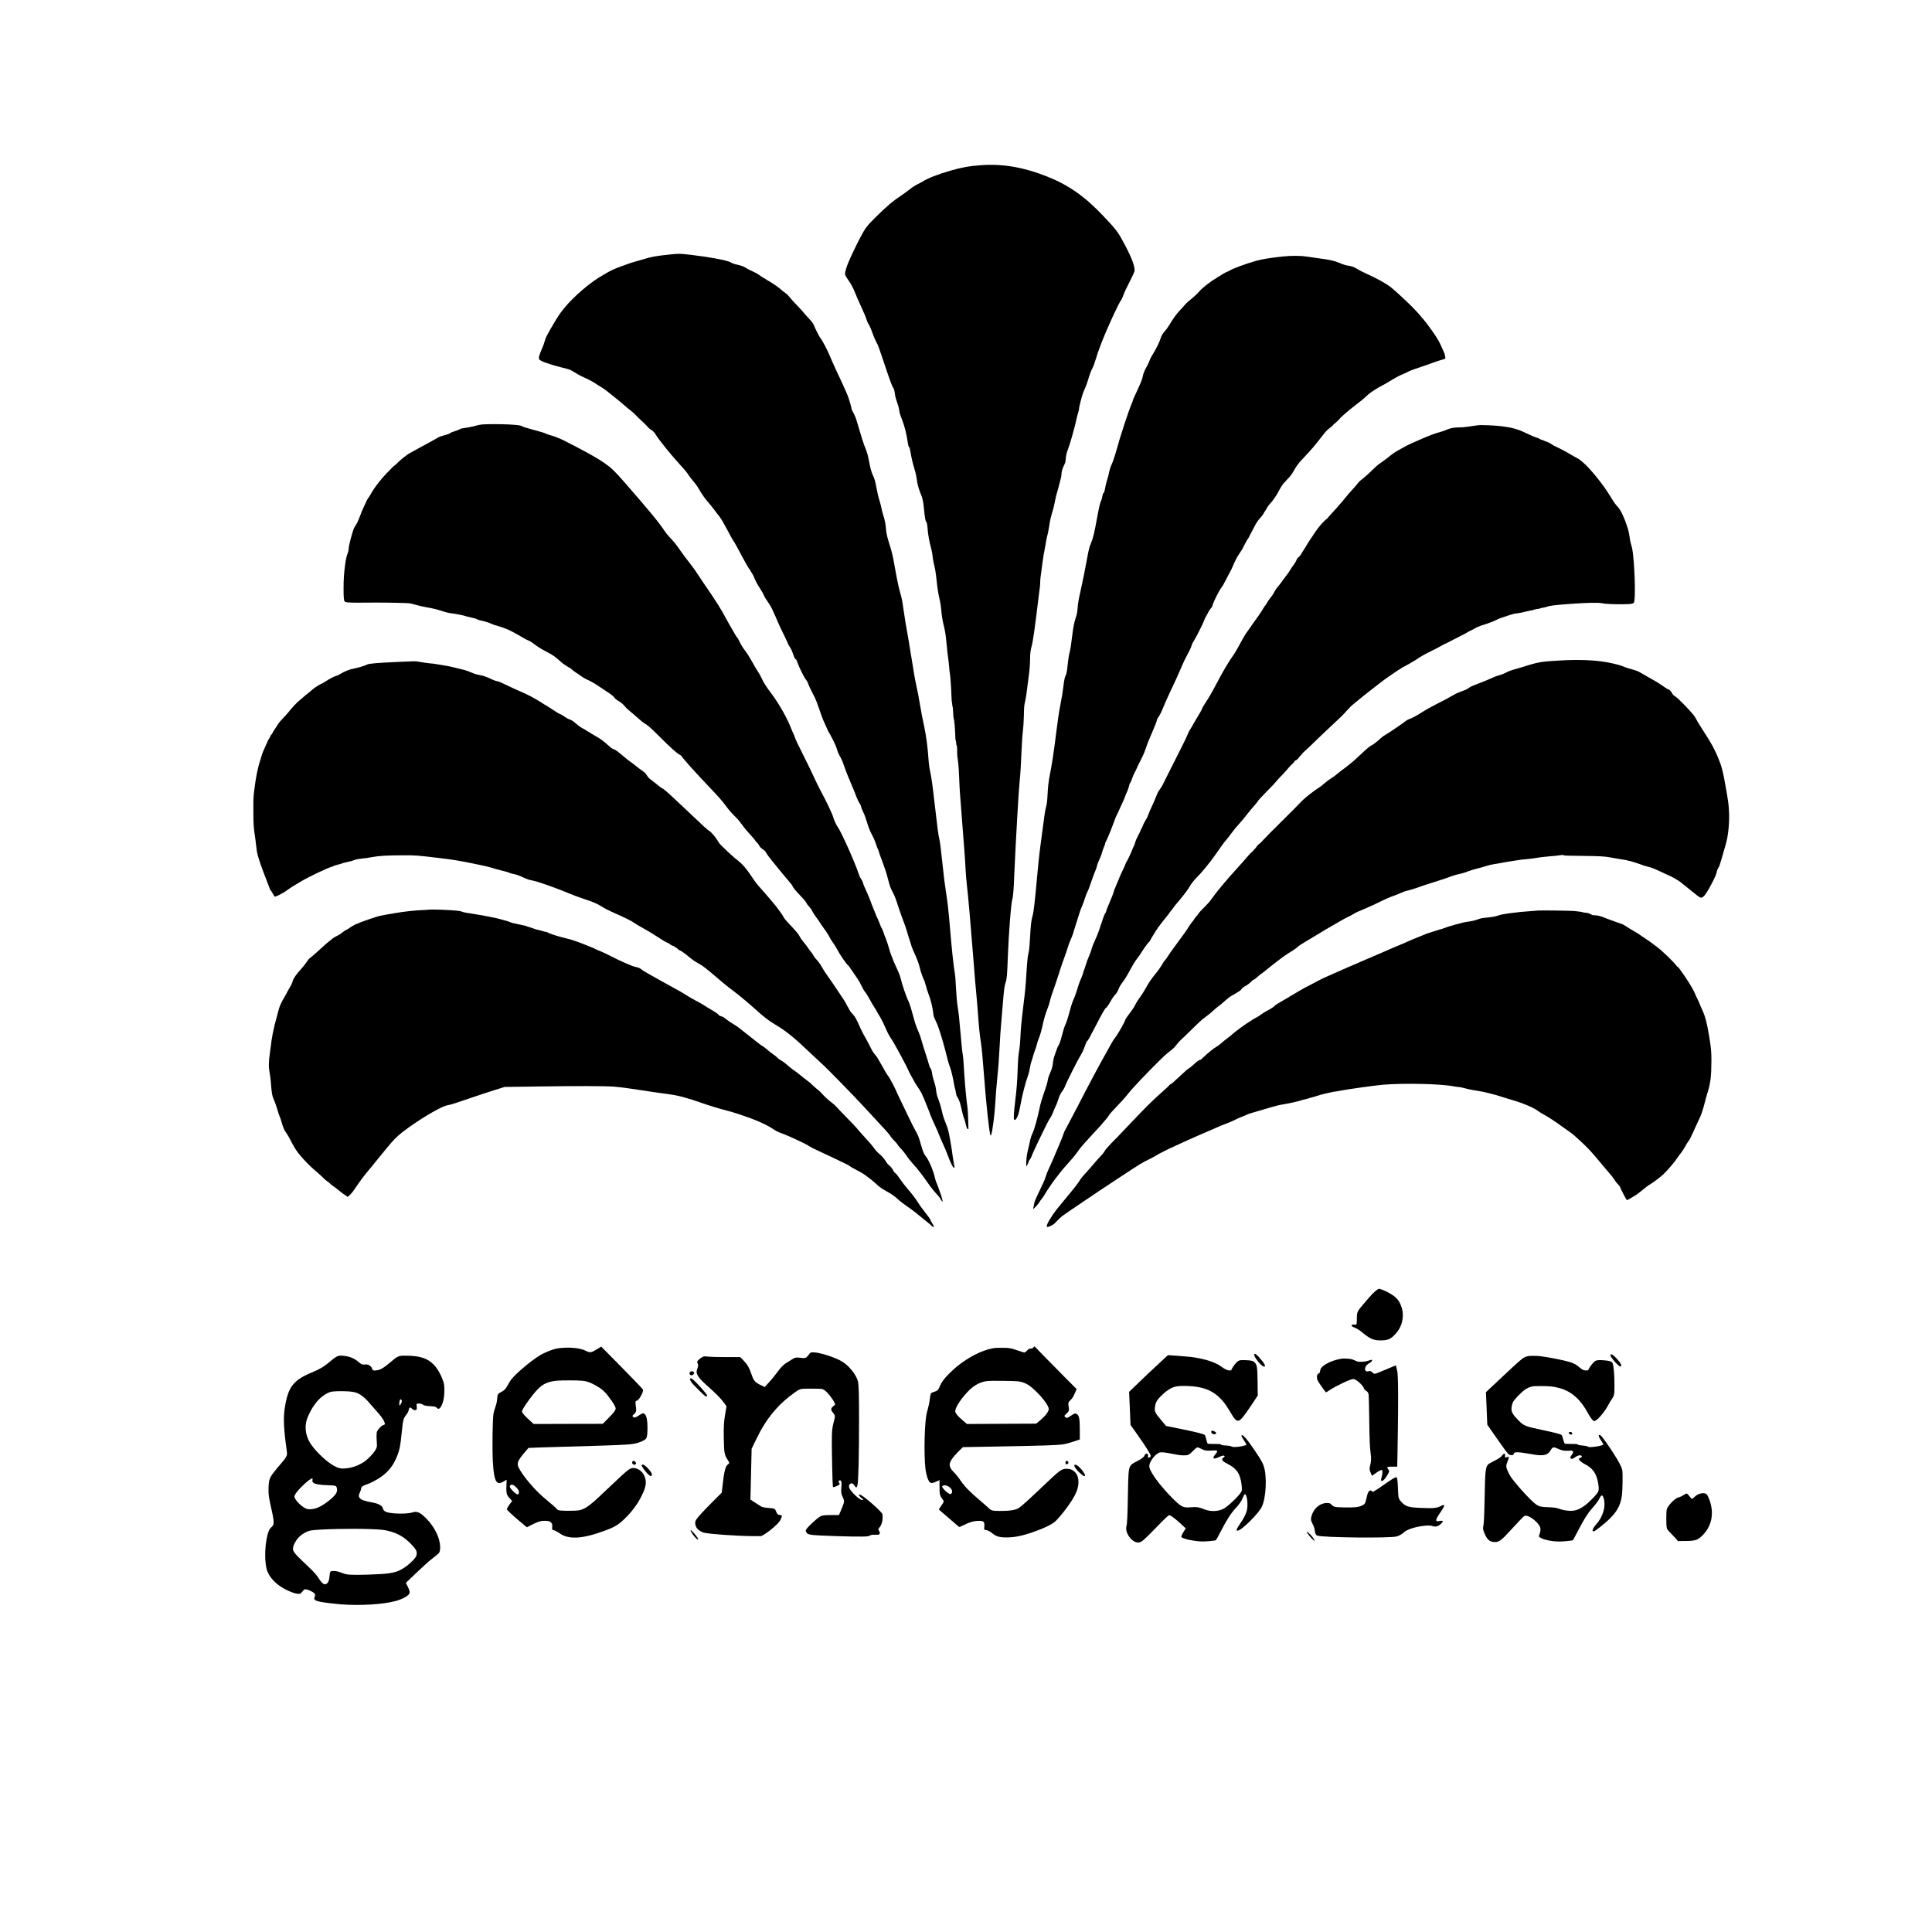 <?xml version="1.0" standalone="no"?>
<!DOCTYPE svg PUBLIC "-//W3C//DTD SVG 20010904//EN"
 "http://www.w3.org/TR/2001/REC-SVG-20010904/DTD/svg10.dtd">
<svg version="1.0" xmlns="http://www.w3.org/2000/svg"
 width="5908pt" height="5908pt" viewBox="0 0 5908 5908"
 preserveAspectRatio="xMidYMid meet">

<g transform="translate(0,5908) scale(0.1,-0.1)"
fill="#000000" stroke="none">
<path d="M30005 54029 c-354 -24 -595 -68 -950 -170 -375 -108 -690 -232 -849
-334 -30 -19 -101 -58 -160 -86 -74 -37 -145 -83 -238 -157 -73 -57 -189 -142
-258 -187 -249 -164 -455 -340 -791 -675 -256 -255 -293 -305 -449 -598 -119
-224 -308 -621 -375 -787 -54 -134 -95 -276 -95 -328 0 -35 47 -120 125 -227
60 -83 149 -256 189 -367 14 -40 81 -195 150 -345 149 -329 168 -373 195 -463
11 -39 35 -93 52 -120 42 -66 80 -151 130 -292 34 -98 115 -280 148 -333 21
-35 80 -201 225 -635 169 -506 224 -654 261 -704 25 -34 36 -77 55 -213 11
-76 28 -136 88 -308 16 -47 33 -110 36 -140 12 -95 27 -151 78 -280 92 -234
146 -448 192 -755 10 -66 20 -103 31 -111 20 -15 31 -54 51 -174 24 -149 61
-309 115 -489 46 -154 59 -217 89 -426 13 -89 71 -273 119 -379 36 -81 65
-214 81 -376 29 -309 48 -420 75 -450 21 -23 33 -89 44 -243 11 -150 51 -362
106 -569 22 -82 39 -175 45 -243 5 -60 23 -164 39 -230 41 -166 57 -263 86
-535 27 -247 47 -374 95 -580 16 -69 34 -183 40 -255 17 -212 41 -359 89 -552
34 -138 56 -283 71 -458 15 -184 41 -415 70 -615 5 -41 14 -131 19 -200 5 -69
14 -143 20 -165 12 -44 39 -436 47 -690 3 -88 9 -173 15 -189 5 -16 9 -48 9
-70 0 -23 5 -47 10 -52 6 -6 13 -84 17 -175 3 -90 10 -172 15 -181 18 -37 40
-252 47 -460 4 -151 10 -221 19 -230 7 -7 12 -37 12 -68 0 -34 6 -64 15 -76
11 -14 15 -52 15 -159 1 -139 4 -181 34 -390 8 -60 20 -240 26 -400 12 -338
26 -551 80 -1220 73 -902 105 -1348 120 -1655 5 -107 20 -292 34 -410 42 -362
112 -1145 191 -2155 56 -717 74 -934 100 -1200 14 -137 36 -405 50 -595 33
-458 57 -691 95 -921 21 -128 57 -519 95 -1029 63 -842 159 -1726 194 -1789 8
-13 11 -11 21 14 42 110 109 640 130 1030 12 215 29 426 60 735 30 294 49 541
60 785 16 344 44 753 70 1020 5 55 23 269 40 475 31 396 50 533 82 615 37 94
48 224 68 790 27 729 104 1697 141 1767 12 22 35 259 43 448 4 74 13 284 21
465 44 969 126 2389 155 2670 25 243 36 426 55 860 18 403 29 573 51 735 9 64
19 251 24 420 7 291 9 311 39 441 17 74 40 214 51 310 11 96 33 269 49 384 34
240 51 442 51 601 0 150 15 277 44 377 45 155 96 513 236 1672 7 50 16 120 21
157 5 37 9 102 9 145 0 71 16 213 40 368 5 33 17 121 25 195 19 155 53 359 96
572 16 81 29 159 29 172 0 14 11 60 24 103 14 43 36 152 51 243 43 276 41 268
132 585 14 50 34 131 43 180 35 178 49 242 64 286 18 52 88 311 106 389 7 30
19 77 26 104 8 27 14 70 14 95 0 80 29 183 76 277 42 84 46 100 55 199 11 123
27 193 69 298 59 148 207 670 255 902 14 66 34 145 44 175 25 74 41 144 41
179 0 36 71 318 109 432 16 47 50 130 76 185 25 54 66 168 91 253 52 179 82
259 135 356 22 41 57 136 84 227 89 308 250 721 459 1182 189 415 289 617 323
656 17 20 43 70 58 115 42 123 96 238 230 500 69 135 125 258 129 280 19 134
-75 392 -296 810 -208 394 -242 439 -648 870 -574 608 -1068 956 -1731 1218
-718 284 -1350 393 -2014 346z"/>
<path d="M20490 51298 c-414 -42 -575 -70 -820 -147 -69 -21 -186 -55 -260
-75 -74 -21 -173 -52 -220 -71 -47 -19 -132 -49 -190 -68 -125 -41 -363 -148
-440 -198 -30 -20 -86 -53 -125 -74 -354 -194 -862 -624 -1164 -985 -131 -156
-203 -263 -366 -540 -179 -306 -231 -409 -249 -495 -8 -38 -40 -128 -71 -200
-101 -229 -121 -306 -95 -356 6 -10 38 -33 71 -50 88 -44 387 -141 584 -188
244 -59 293 -76 367 -123 109 -70 237 -141 328 -181 145 -64 319 -156 373
-196 29 -22 95 -64 147 -93 53 -30 152 -99 220 -154 69 -55 190 -152 270 -216
80 -64 186 -153 235 -197 50 -45 133 -113 185 -153 52 -39 130 -108 172 -152
42 -45 80 -84 85 -88 82 -70 251 -236 282 -275 23 -29 60 -62 82 -74 59 -30
124 -93 160 -156 82 -143 449 -600 720 -896 177 -194 264 -300 290 -352 11
-22 66 -94 124 -160 57 -66 127 -158 154 -205 97 -166 127 -212 200 -313 41
-56 103 -133 139 -172 35 -38 95 -113 133 -165 39 -52 88 -117 110 -145 110
-136 154 -202 229 -345 45 -85 88 -162 94 -170 7 -8 31 -53 54 -100 22 -47 60
-116 84 -155 76 -121 110 -178 141 -235 16 -30 44 -82 62 -115 18 -33 57 -107
88 -165 30 -58 71 -132 90 -165 20 -33 57 -100 83 -148 27 -48 61 -102 76
-119 15 -17 28 -36 28 -42 0 -6 18 -35 39 -66 22 -31 51 -85 64 -121 40 -106
104 -226 199 -372 50 -76 99 -163 109 -193 11 -30 34 -76 53 -102 114 -163
153 -225 186 -296 86 -183 154 -335 182 -406 28 -72 66 -153 224 -475 40 -82
82 -175 94 -205 12 -30 36 -75 55 -100 34 -46 69 -124 100 -220 26 -82 64
-152 85 -157 13 -3 27 -33 50 -105 35 -112 205 -453 251 -505 30 -35 61 -90
74 -133 16 -53 109 -249 160 -340 30 -52 72 -144 94 -205 21 -60 54 -150 73
-200 18 -49 47 -130 62 -180 16 -49 53 -146 83 -215 111 -252 158 -355 166
-358 4 -2 15 -20 25 -40 10 -21 44 -84 75 -142 72 -135 122 -253 153 -360 14
-47 42 -114 63 -150 65 -109 87 -160 141 -315 62 -180 140 -375 252 -635 47
-107 97 -233 113 -280 27 -82 103 -237 133 -272 8 -10 18 -39 23 -65 5 -26 27
-84 48 -128 57 -115 78 -172 127 -330 52 -171 98 -289 145 -376 55 -99 108
-221 149 -346 20 -62 42 -118 48 -126 6 -7 19 -42 28 -78 9 -35 20 -68 24 -74
4 -5 40 -102 80 -215 40 -113 85 -241 100 -285 16 -44 48 -152 70 -240 60
-231 75 -277 145 -410 68 -130 89 -185 188 -490 35 -110 97 -282 136 -383 40
-101 87 -238 106 -305 18 -67 45 -153 58 -192 14 -38 35 -104 47 -145 46 -158
64 -209 120 -330 97 -209 152 -360 191 -525 11 -49 24 -94 29 -100 4 -5 18
-44 30 -85 12 -41 32 -93 45 -115 13 -22 30 -65 38 -95 35 -133 90 -306 117
-376 60 -150 120 -397 140 -579 8 -74 17 -105 54 -180 24 -49 58 -124 74 -165
64 -164 186 -564 247 -813 69 -281 96 -376 143 -502 34 -92 82 -295 112 -475
11 -69 27 -141 35 -160 7 -19 19 -73 25 -120 7 -48 19 -95 30 -110 27 -38 75
-139 94 -196 9 -28 37 -140 61 -249 25 -109 51 -208 59 -220 15 -23 45 -125
71 -244 15 -64 37 -101 61 -101 8 0 11 12 8 38 -2 20 -6 145 -8 277 -3 134
-12 284 -20 340 -30 200 -74 661 -96 1000 -26 420 -32 504 -40 560 -5 33 -16
107 -24 165 -8 58 -31 298 -51 535 -36 425 -63 675 -90 830 -18 104 -42 372
-50 550 -9 223 -26 425 -40 495 -30 146 -93 738 -150 1425 -39 467 -71 748
-115 1025 -38 237 -72 509 -110 880 -41 395 -77 684 -94 745 -28 99 -64 373
-151 1140 -56 496 -91 749 -126 907 -30 136 -47 269 -59 443 -20 309 -67 664
-126 950 -20 94 -51 244 -70 335 -18 91 -45 242 -60 335 -24 160 -84 469 -118
615 -28 118 -84 440 -141 810 -31 201 -76 473 -100 605 -65 353 -109 627 -151
920 -34 246 -46 305 -108 520 -36 123 -108 477 -161 787 -50 291 -81 420 -158
663 -63 195 -93 326 -102 440 -14 184 -38 304 -95 473 -16 48 -36 128 -44 178
-9 50 -32 140 -50 200 -48 153 -70 244 -106 437 -36 194 -57 270 -110 381 -43
92 -77 217 -115 421 -34 181 -57 266 -110 395 -57 140 -128 359 -220 680 -72
252 -103 332 -175 455 -16 28 -30 62 -30 76 0 14 -18 86 -39 160 -75 254 -70
243 -466 1094 -57 122 -124 275 -150 340 -68 174 -249 518 -305 580 -25 27
-137 249 -184 362 -35 85 -47 101 -162 224 -68 73 -143 158 -166 188 -23 31
-114 130 -202 221 -89 91 -188 200 -221 244 -38 49 -82 94 -119 119 -33 22
-86 63 -117 91 -116 104 -253 197 -492 337 -60 35 -145 90 -190 122 -78 56
-122 79 -299 160 -43 20 -98 50 -122 66 -60 42 -132 69 -257 96 -103 23 -131
33 -210 75 -117 62 -633 159 -1189 224 -372 44 -367 44 -660 14z"/>
<path d="M39210 51235 c-406 -46 -624 -81 -790 -129 -325 -93 -693 -227 -800
-291 -30 -18 -77 -41 -105 -51 -27 -10 -75 -34 -105 -54 -30 -20 -100 -63
-155 -95 -223 -130 -481 -328 -585 -451 -63 -74 -187 -186 -321 -292 -37 -28
-93 -84 -125 -124 -32 -40 -92 -105 -132 -145 -89 -88 -231 -283 -337 -463
-48 -80 -77 -121 -134 -185 -70 -80 -108 -144 -131 -225 -29 -98 -130 -309
-212 -440 -78 -126 -96 -160 -137 -265 -17 -44 -51 -116 -77 -160 -60 -105
-101 -202 -114 -275 -6 -32 -19 -85 -30 -118 -22 -66 -177 -416 -240 -541 -22
-44 -40 -90 -40 -100 0 -11 -12 -46 -26 -78 -95 -213 -364 -1031 -479 -1460
-44 -161 -108 -348 -145 -423 -28 -58 -69 -190 -80 -265 -6 -38 -28 -122 -50
-185 -21 -63 -48 -168 -59 -232 -23 -131 -34 -165 -60 -189 -12 -11 -24 -51
-35 -111 -10 -51 -24 -103 -31 -115 -28 -42 -66 -199 -116 -472 -98 -536 -126
-657 -196 -830 -60 -151 -65 -170 -123 -486 -60 -331 -136 -704 -196 -970 -59
-261 -81 -387 -90 -515 -8 -128 -25 -219 -64 -330 -41 -120 -76 -301 -105
-550 -32 -274 -51 -393 -80 -505 -24 -90 -48 -254 -60 -395 -11 -133 -35 -263
-54 -294 -28 -45 -48 -133 -66 -286 -19 -169 -55 -394 -100 -620 -46 -238 -77
-445 -125 -834 -71 -581 -136 -1006 -199 -1316 -33 -160 -57 -364 -66 -570 -9
-194 -23 -316 -44 -385 -26 -84 -52 -251 -116 -750 -30 -236 -66 -511 -80
-610 -14 -99 -50 -452 -80 -785 -74 -809 -105 -1073 -140 -1200 -43 -154 -54
-260 -80 -715 -17 -281 -25 -354 -50 -443 -18 -68 -40 -301 -60 -642 -19 -328
-33 -477 -90 -940 -62 -510 -79 -686 -95 -1035 -5 -110 -19 -252 -30 -316 -30
-175 -39 -284 -50 -607 -12 -359 -29 -583 -76 -972 -43 -360 -52 -527 -31
-554 20 -27 41 -15 76 39 41 65 76 185 111 378 58 324 153 693 239 935 26 72
45 151 55 222 9 61 29 150 46 198 17 48 45 136 61 197 17 60 41 132 54 160 13
28 35 101 50 161 15 60 39 138 55 174 41 94 85 244 120 405 52 237 80 332 183
605 13 36 35 110 47 165 12 55 53 183 90 285 69 189 120 343 230 690 34 107
90 269 125 360 34 91 79 221 99 289 20 68 45 140 55 160 24 47 111 267 111
281 0 5 11 42 24 82 50 152 146 457 171 543 15 50 46 133 70 185 23 52 62 156
85 230 23 74 55 161 71 192 42 83 80 182 144 374 31 92 76 215 101 271 24 57
49 125 54 151 11 59 44 147 100 267 23 50 53 131 65 180 13 50 39 125 59 168
20 43 34 83 30 88 -3 6 1 20 9 32 21 32 151 332 172 397 10 30 34 91 53 135
19 44 47 121 64 170 16 50 44 117 63 150 18 33 49 99 69 148 20 48 61 138 92
200 31 61 69 153 86 202 16 50 43 113 59 141 16 29 40 94 52 145 23 93 38 130
62 159 7 8 29 62 48 120 19 58 49 129 66 158 17 29 31 55 31 57 0 11 156 336
205 425 33 62 76 164 105 250 58 174 101 284 210 530 85 193 140 339 140 370
0 10 16 40 35 66 47 66 97 163 144 281 22 54 68 163 104 243 61 136 104 230
292 629 42 91 97 214 122 275 24 61 48 116 52 121 4 6 27 55 50 110 23 55 64
141 91 190 100 181 148 282 168 352 11 40 31 87 45 105 57 76 304 560 337 660
12 37 33 84 47 105 14 20 44 75 66 121 23 46 57 103 77 126 57 67 60 71 75
130 29 110 209 464 275 539 20 23 77 123 126 222 50 99 109 212 132 250 22 39
57 111 77 160 57 142 150 324 200 390 25 33 48 68 51 77 3 10 9 18 14 18 4 0
44 74 89 165 45 91 95 180 111 199 17 19 36 49 42 68 6 18 23 51 36 73 14 22
57 103 95 180 84 168 128 234 220 334 39 42 79 96 90 121 11 25 31 59 45 75
14 17 38 57 53 89 16 33 50 83 78 110 100 104 226 287 306 447 58 114 110 184
220 299 128 133 151 163 223 292 76 137 152 237 292 383 214 223 383 422 572
670 108 142 157 193 267 275 33 25 63 52 66 61 3 9 23 28 43 42 39 26 172 155
172 168 0 9 266 241 356 310 39 30 113 88 165 129 52 41 112 88 134 105 22 16
77 63 121 105 138 127 152 137 395 288 36 22 95 54 130 71 35 17 96 50 134 74
220 137 412 241 520 281 35 14 84 36 107 50 67 38 174 78 423 160 127 41 273
92 325 114 84 34 239 85 368 121 23 6 42 17 42 24 0 42 -24 147 -40 177 -10
19 -40 85 -65 145 -60 143 -116 245 -224 408 -195 294 -440 596 -681 838 -193
194 -586 555 -677 621 -158 116 -428 264 -705 388 -132 58 -254 122 -339 175
-59 38 -132 64 -212 76 -100 14 -165 34 -283 84 -155 66 -264 92 -569 135
-154 21 -341 49 -415 60 -214 34 -508 36 -780 5z"/>
<path d="M14734 46099 c-75 -9 -85 -11 -269 -59 -66 -17 -172 -37 -235 -44
-75 -9 -129 -21 -155 -34 -61 -32 -72 -36 -180 -72 -55 -18 -107 -38 -115 -45
-32 -27 -84 -47 -208 -80 -84 -22 -145 -44 -173 -63 -24 -17 -107 -63 -184
-104 -77 -41 -165 -90 -195 -107 -30 -18 -99 -56 -155 -84 -55 -28 -128 -68
-162 -89 -34 -20 -91 -52 -125 -69 -35 -17 -92 -52 -128 -77 -92 -65 -287
-228 -299 -251 -6 -10 -44 -44 -86 -76 -41 -32 -75 -61 -75 -65 0 -4 -39 -45
-86 -91 -219 -213 -454 -511 -568 -721 -20 -37 -53 -88 -73 -115 -20 -26 -47
-74 -60 -107 -14 -33 -42 -95 -64 -137 -46 -93 -99 -219 -141 -337 -34 -97
-89 -212 -123 -257 -12 -16 -31 -48 -42 -70 -53 -105 -173 -559 -173 -656 0
-41 -9 -81 -29 -131 -37 -95 -56 -179 -80 -368 -34 -260 -45 -433 -45 -710 -1
-267 9 -369 37 -397 24 -24 133 -33 369 -33 128 1 388 2 578 3 412 1 949 -11
1040 -23 36 -5 126 -28 200 -50 74 -22 212 -54 305 -69 198 -34 317 -63 510
-126 77 -25 176 -50 220 -55 194 -23 431 -71 504 -101 13 -5 80 -21 148 -35
83 -16 141 -34 176 -53 32 -18 80 -33 125 -40 80 -12 260 -70 332 -106 25 -12
61 -26 80 -30 57 -12 249 -75 340 -111 137 -56 254 -117 565 -299 50 -29 101
-55 115 -58 34 -8 131 -68 188 -115 75 -63 205 -144 379 -235 186 -98 252
-143 378 -257 50 -46 114 -99 144 -119 107 -73 186 -121 196 -121 5 0 30 -21
55 -46 25 -25 81 -67 125 -94 44 -27 114 -74 155 -106 41 -31 104 -70 140 -86
160 -73 244 -120 398 -223 90 -60 200 -133 243 -161 127 -82 229 -163 239
-189 10 -26 50 -58 130 -105 74 -43 156 -114 196 -171 19 -25 84 -87 146 -137
62 -50 178 -150 258 -222 80 -72 165 -140 189 -152 80 -39 194 -139 451 -396
355 -355 555 -534 633 -567 20 -8 42 -25 48 -37 36 -69 428 -505 873 -972 262
-275 371 -399 489 -559 96 -129 173 -217 296 -337 48 -47 105 -111 126 -142
81 -115 185 -246 262 -328 113 -123 185 -208 221 -262 17 -25 43 -55 58 -65
14 -11 38 -44 52 -74 23 -45 40 -62 101 -104 54 -36 81 -62 97 -93 13 -23 43
-71 68 -106 66 -93 523 -653 633 -776 51 -57 106 -129 120 -159 32 -66 91
-137 233 -286 131 -137 175 -191 195 -238 8 -20 44 -67 79 -104 40 -43 75 -92
93 -133 17 -36 69 -117 116 -180 47 -63 105 -146 128 -185 23 -38 79 -119 124
-180 82 -110 128 -184 179 -283 14 -29 42 -72 60 -97 45 -59 142 -215 177
-286 58 -116 290 -449 313 -449 7 0 67 -82 133 -182 66 -101 139 -208 162
-238 23 -30 75 -122 115 -205 40 -82 88 -166 107 -186 35 -38 81 -112 189
-309 34 -63 82 -143 106 -177 23 -34 59 -95 79 -135 20 -40 45 -82 54 -93 25
-28 153 -276 186 -360 36 -93 141 -299 170 -333 68 -81 456 -796 566 -1042 18
-41 48 -97 65 -125 17 -27 55 -95 84 -150 29 -55 69 -122 88 -149 56 -77 111
-163 138 -220 56 -114 118 -257 154 -358 22 -59 47 -122 56 -140 10 -18 25
-58 35 -88 26 -84 114 -290 184 -435 35 -71 84 -186 110 -255 26 -69 82 -199
125 -290 43 -91 101 -228 129 -305 97 -265 171 -415 206 -415 19 0 19 -5 -9
152 -14 73 -27 153 -30 178 -14 107 -47 336 -52 352 -3 9 -20 108 -38 220 -33
198 -60 298 -136 488 -56 139 -80 215 -109 350 -30 136 -74 275 -134 432 -18
44 -32 111 -41 196 -12 99 -26 162 -61 268 -26 76 -51 174 -57 218 -13 106
-35 177 -58 196 -12 9 -29 51 -44 110 -14 52 -63 212 -110 355 -47 143 -101
319 -120 391 -19 72 -54 173 -77 225 -70 159 -109 266 -145 403 -82 304 -135
479 -167 543 -68 135 -211 551 -243 708 -9 44 -38 129 -66 190 -43 93 -93 205
-152 340 -8 17 -17 41 -21 55 -4 14 -22 59 -40 100 -19 41 -57 158 -85 260
-29 102 -71 230 -95 285 -24 55 -53 132 -65 170 -23 74 -47 130 -67 155 -6 8
-27 58 -46 110 -19 53 -51 128 -70 167 -20 39 -50 109 -66 155 -16 45 -46 118
-66 162 -20 43 -52 125 -71 182 -19 58 -69 180 -110 272 -89 194 -134 304
-134 325 0 18 -56 125 -80 152 -10 11 -30 58 -45 105 -116 357 -546 1317 -651
1456 -19 25 -44 67 -54 95 -11 27 -31 71 -44 97 -13 26 -29 72 -36 102 -20 85
-217 499 -373 784 -64 117 -172 339 -292 601 -41 88 -137 286 -215 440 -179
354 -285 577 -300 635 -6 25 -20 59 -30 75 -10 17 -39 84 -65 150 -140 356
-367 761 -616 1095 -173 232 -238 333 -291 454 -26 60 -81 159 -122 220 -40
61 -84 131 -96 156 -19 39 -53 99 -186 323 -17 29 -57 88 -90 132 -34 44 -69
94 -79 110 -10 17 -33 53 -50 80 -17 28 -52 93 -77 146 -25 53 -53 99 -62 102
-9 4 -29 32 -44 64 -16 32 -69 123 -117 203 -48 80 -127 219 -175 310 -147
278 -302 525 -661 1045 -102 149 -213 315 -247 370 -34 55 -119 172 -189 260
-107 134 -251 326 -312 418 -94 141 -206 279 -316 390 -46 47 -114 132 -157
197 -165 251 -471 622 -1212 1470 -313 359 -407 449 -627 603 -224 156 -542
333 -1239 689 -102 52 -313 134 -402 157 -40 10 -96 28 -123 40 -85 39 -153
60 -370 117 -236 62 -346 97 -390 124 -37 22 -155 37 -410 50 -223 12 -709 11
-811 -1z"/>
<path d="M45190 46075 c-8 -2 -58 -9 -110 -15 -52 -7 -149 -21 -215 -31 -72
-11 -172 -19 -250 -19 -156 0 -264 -21 -380 -73 -44 -20 -136 -52 -205 -71
-158 -43 -267 -83 -505 -184 -297 -126 -468 -205 -599 -279 -67 -38 -141 -80
-166 -92 -86 -46 -205 -128 -287 -199 -46 -39 -138 -108 -205 -153 -67 -45
-142 -101 -167 -125 -25 -24 -117 -110 -203 -192 -87 -82 -178 -165 -203 -183
-97 -71 -145 -116 -190 -178 -26 -35 -84 -103 -129 -150 -76 -79 -194 -218
-338 -396 -56 -70 -256 -294 -368 -413 -33 -35 -60 -67 -60 -72 0 -4 -29 -31
-65 -59 -79 -62 -223 -228 -310 -358 -36 -54 -108 -161 -160 -238 -53 -77
-106 -161 -119 -187 -13 -26 -39 -69 -58 -95 -19 -26 -54 -82 -78 -123 -53
-92 -97 -150 -115 -150 -16 0 -46 -48 -70 -111 -9 -26 -41 -77 -70 -115 -30
-38 -69 -94 -86 -124 -43 -73 -104 -164 -124 -184 -9 -9 -64 -82 -122 -163
-58 -82 -122 -166 -142 -188 -50 -54 -113 -148 -144 -215 -15 -31 -58 -94 -97
-140 -39 -47 -85 -113 -102 -147 -17 -35 -37 -68 -45 -75 -16 -13 -81 -111
-126 -190 -28 -48 -115 -173 -258 -369 -42 -58 -82 -117 -89 -130 -7 -13 -34
-51 -60 -84 -72 -92 -137 -200 -260 -430 -61 -115 -138 -248 -171 -295 -200
-288 -310 -474 -549 -926 -149 -281 -220 -403 -341 -586 -43 -66 -83 -136 -89
-157 -5 -21 -40 -88 -77 -147 -73 -120 -187 -315 -246 -421 -21 -37 -50 -86
-66 -108 -15 -22 -46 -87 -67 -145 -22 -58 -174 -368 -339 -690 -164 -322
-324 -639 -355 -705 -31 -66 -67 -138 -81 -160 -34 -54 -74 -112 -104 -156
-14 -19 -45 -88 -69 -152 -25 -64 -83 -199 -130 -300 -47 -101 -86 -189 -86
-195 0 -7 -13 -41 -30 -75 -16 -35 -30 -68 -30 -73 0 -6 -18 -38 -40 -71 -37
-58 -79 -143 -110 -223 -7 -19 -19 -42 -27 -51 -7 -8 -13 -19 -13 -22 0 -15
-78 -181 -130 -277 -16 -30 -37 -84 -46 -120 -9 -36 -31 -94 -50 -130 -18 -36
-40 -87 -49 -115 -18 -56 -150 -332 -170 -355 -7 -8 -18 -32 -25 -54 -7 -21
-41 -100 -77 -175 -99 -207 -110 -233 -123 -276 -7 -22 -47 -116 -88 -210 -41
-93 -76 -184 -77 -201 -2 -17 -33 -102 -70 -190 -131 -310 -155 -369 -155
-387 0 -22 -16 -55 -40 -82 -10 -11 -43 -99 -75 -195 -114 -350 -138 -416
-207 -569 -85 -188 -112 -257 -139 -359 -11 -42 -42 -125 -69 -184 -27 -59
-70 -175 -95 -259 -26 -84 -52 -161 -60 -173 -7 -12 -19 -48 -25 -81 -7 -33
-34 -107 -60 -165 -46 -101 -78 -193 -155 -443 -20 -65 -54 -153 -75 -195 -23
-45 -58 -145 -85 -242 -26 -91 -62 -221 -81 -290 -20 -69 -46 -151 -60 -182
-13 -32 -35 -84 -48 -115 -14 -32 -47 -144 -75 -250 -58 -217 -81 -286 -117
-339 -14 -21 -41 -83 -59 -138 -18 -56 -47 -138 -64 -184 -20 -55 -34 -118
-41 -184 -13 -127 -31 -196 -80 -309 -50 -113 -77 -198 -85 -270 -3 -30 -35
-140 -71 -245 -104 -298 -144 -430 -169 -555 -66 -323 -166 -682 -219 -788
-36 -71 -68 -175 -91 -298 -8 -40 -23 -107 -34 -150 -44 -166 -62 -281 -68
-425 -3 -82 -3 -148 0 -148 11 0 77 138 77 159 0 11 13 34 29 50 16 16 37 51
46 78 34 92 74 180 222 493 198 417 317 650 358 704 19 25 47 77 64 118 65
160 89 215 113 263 14 28 42 102 63 165 42 131 78 206 131 275 41 54 82 133
109 210 30 83 348 712 422 835 74 122 125 230 163 345 27 82 57 145 69 145 16
0 70 97 238 423 202 394 312 587 334 587 14 0 85 100 134 190 53 95 109 175
166 235 36 38 66 95 103 195 9 25 48 88 87 140 88 118 159 232 250 403 94 175
157 277 227 364 31 40 93 129 136 199 80 129 195 282 223 298 8 4 26 34 40 65
14 31 40 76 58 101 18 25 40 61 50 80 46 91 201 306 350 485 50 61 105 130
121 155 16 25 42 59 57 75 16 17 48 59 72 95 24 36 65 88 90 115 95 103 327
400 366 469 48 82 89 147 105 161 5 6 23 28 39 50 15 22 62 74 104 115 143
141 383 433 537 651 243 346 302 427 352 483 47 53 84 100 237 305 22 30 73
91 114 135 94 103 235 272 334 401 42 55 118 146 169 202 51 55 104 122 118
148 16 28 110 132 235 259 116 116 225 229 244 251 129 151 168 194 281 310
69 72 145 155 168 186 22 31 74 87 116 124 41 37 77 78 80 91 5 17 16 26 36
31 18 3 45 22 66 47 74 85 90 103 134 157 25 31 65 71 89 90 25 19 162 149
306 289 143 140 366 352 495 471 288 266 356 333 490 484 58 65 124 132 146
149 23 17 73 58 111 91 100 86 385 315 493 395 26 20 69 54 96 76 27 22 62 48
77 58 15 9 51 38 80 64 63 57 593 423 672 464 115 59 342 189 401 228 178 119
284 180 489 280 121 60 258 131 305 159 47 28 105 59 130 68 25 9 79 35 120
59 41 23 176 92 300 154 124 62 234 120 245 129 11 10 58 35 105 56 47 21 99
49 115 61 40 29 205 98 282 117 83 21 346 122 403 155 43 26 183 77 345 128
44 14 94 30 110 35 40 15 104 27 200 38 44 5 133 23 197 40 65 17 148 35 185
41 38 6 92 20 121 30 29 11 73 20 98 20 24 0 55 7 68 15 12 8 51 18 87 21 35
4 89 17 119 29 80 33 273 57 735 89 521 37 846 43 955 18 84 -20 394 -34 640
-30 273 5 315 12 338 62 43 88 29 883 -24 1401 -18 178 -34 267 -68 374 -14
44 -30 119 -36 168 -18 140 -39 240 -77 358 -91 285 -204 523 -288 610 -67 68
-126 151 -216 302 -132 220 -304 457 -514 708 -212 253 -410 438 -535 496 -35
17 -131 72 -213 121 -82 50 -215 121 -295 160 -195 92 -218 104 -278 149 -28
21 -78 45 -109 55 -32 9 -79 27 -103 40 -25 13 -55 24 -67 24 -11 0 -36 11
-54 24 -19 14 -48 28 -65 32 -54 11 -196 70 -366 152 -242 117 -422 168 -725
206 -220 28 -668 46 -745 31z"/>
<path d="M47915 38893 c-211 -7 -622 -35 -720 -49 -170 -23 -312 -58 -551
-135 -120 -38 -273 -83 -339 -100 -77 -20 -150 -46 -205 -74 -114 -59 -193
-91 -274 -109 -37 -9 -120 -40 -184 -70 -64 -30 -171 -75 -237 -101 -362 -141
-427 -168 -457 -190 -66 -49 -94 -65 -133 -80 -208 -75 -270 -102 -349 -149
-134 -79 -301 -168 -571 -304 -140 -71 -304 -163 -393 -221 -160 -105 -332
-197 -417 -225 -28 -9 -68 -31 -90 -49 -82 -69 -539 -378 -639 -433 -39 -21
-99 -66 -135 -99 -115 -107 -212 -184 -265 -209 -68 -32 -157 -106 -346 -286
-85 -81 -171 -161 -190 -176 -19 -16 -80 -67 -136 -114 -56 -47 -148 -119
-205 -159 -57 -41 -133 -100 -169 -131 -95 -81 -135 -110 -235 -173 -49 -31
-130 -92 -178 -135 -48 -44 -123 -101 -165 -127 -42 -27 -88 -58 -102 -70 -14
-12 -47 -37 -75 -55 -108 -72 -333 -263 -390 -331 -33 -39 -284 -293 -559
-563 -274 -270 -533 -532 -576 -582 -43 -50 -99 -105 -125 -122 -28 -19 -63
-55 -86 -92 -22 -33 -43 -60 -47 -60 -4 0 -25 -22 -46 -49 -22 -27 -50 -55
-63 -62 -13 -7 -75 -74 -137 -148 -63 -75 -200 -230 -306 -345 -311 -340 -643
-739 -775 -931 -48 -70 -114 -145 -220 -250 -84 -82 -164 -170 -178 -195 -15
-25 -49 -69 -77 -99 -27 -29 -50 -59 -50 -66 0 -7 -24 -40 -52 -73 -29 -34
-73 -94 -98 -133 -98 -157 -175 -267 -397 -564 -127 -170 -242 -332 -256 -360
-14 -27 -50 -78 -79 -112 -30 -35 -67 -86 -83 -115 -48 -89 -138 -218 -229
-328 -110 -133 -188 -246 -261 -380 -59 -108 -167 -278 -215 -340 -40 -50
-125 -191 -150 -246 -11 -26 -44 -79 -74 -118 -138 -185 -207 -283 -213 -306
-20 -81 -244 -471 -324 -567 -27 -31 -70 -98 -96 -148 -25 -49 -99 -183 -164
-296 -207 -365 -509 -930 -874 -1639 -104 -201 -198 -381 -210 -400 -12 -19
-41 -75 -65 -125 -24 -49 -67 -130 -96 -180 -29 -49 -55 -108 -59 -130 -3 -22
-63 -173 -132 -335 -69 -162 -154 -365 -191 -450 -36 -85 -94 -216 -130 -290
-35 -74 -75 -174 -88 -222 -27 -95 -75 -206 -212 -488 -100 -206 -152 -335
-152 -377 0 -15 -7 -53 -15 -83 -8 -30 -12 -57 -9 -60 11 -9 170 166 191 211
12 24 44 71 72 103 28 33 66 89 86 125 19 36 44 77 54 91 10 14 62 92 115 173
54 82 121 176 150 210 29 34 84 105 122 157 76 102 100 130 294 348 158 177
232 269 334 417 32 46 183 218 335 382 152 163 296 320 321 348 145 166 225
265 245 306 15 28 109 133 243 272 121 125 251 268 290 319 39 51 116 145 172
208 282 317 965 1011 1075 1090 26 19 61 48 78 63 17 16 55 47 84 69 32 23 83
79 124 133 38 52 95 116 126 142 32 26 127 118 213 203 85 85 218 214 295 287
134 127 166 153 335 280 41 31 107 87 145 123 39 37 95 85 125 107 74 54 179
141 286 238 59 53 121 98 184 131 129 69 270 162 270 179 0 18 61 70 113 96
63 32 171 115 202 155 16 21 39 37 56 41 17 3 63 36 112 81 45 41 100 86 122
101 51 33 135 99 288 226 67 55 149 120 183 145 34 25 104 77 156 116 93 71
279 194 373 248 28 16 77 54 110 85 39 37 121 92 230 155 94 54 193 113 220
131 28 18 91 56 140 85 166 99 240 143 290 175 28 18 102 60 165 95 63 35 183
104 265 154 83 49 195 110 250 134 55 25 125 62 155 83 30 21 100 56 155 79
55 22 118 49 140 60 22 10 92 41 155 67 63 26 194 86 290 134 194 97 379 178
485 214 39 12 108 40 155 60 163 71 202 86 244 94 94 19 271 73 426 131 91 33
199 70 241 80 41 11 127 38 190 60 63 22 143 49 179 59 77 22 187 60 325 111
55 21 132 45 170 54 39 9 106 25 150 35 44 10 134 40 200 66 66 27 185 63 265
82 80 19 207 54 284 79 84 27 180 50 245 59 58 8 160 25 226 39 66 13 154 29
195 35 116 17 349 53 405 62 28 5 111 13 185 18 74 5 197 21 273 35 77 15 245
35 375 46 131 10 284 26 341 35 90 14 106 14 125 2 18 -12 120 -16 571 -20
555 -6 700 -15 875 -50 41 -9 154 -28 250 -43 96 -14 200 -32 230 -39 125 -30
249 -65 320 -90 41 -15 101 -35 133 -46 32 -10 65 -23 75 -28 10 -5 49 -16 87
-25 108 -23 231 -68 361 -131 65 -31 159 -75 209 -97 179 -79 215 -97 324
-162 110 -64 148 -93 321 -236 96 -79 216 -176 332 -267 88 -69 121 -78 171
-44 58 38 152 182 279 427 95 183 134 276 148 351 5 31 21 73 35 93 13 19 31
52 40 73 19 46 189 625 221 757 63 251 94 644 75 946 -13 214 -17 245 -101
727 -80 463 -121 620 -230 886 -102 249 -219 463 -430 786 -153 235 -194 303
-238 390 -16 33 -50 86 -75 118 -136 175 -512 557 -572 583 -36 15 -77 58
-105 113 -23 46 -77 97 -111 105 -15 3 -48 22 -75 41 -131 95 -286 192 -454
285 -102 57 -234 132 -293 168 -109 65 -118 68 -394 146 -50 14 -120 39 -155
55 -114 53 -432 126 -702 161 -268 34 -649 47 -1021 33z"/>
<path d="M12200 38840 c-693 -32 -913 -50 -977 -83 -67 -35 -274 -99 -379
-117 -152 -26 -307 -87 -451 -178 -34 -22 -79 -42 -100 -46 -52 -8 -212 -90
-330 -169 -54 -36 -123 -75 -153 -87 -30 -13 -71 -35 -90 -49 -19 -15 -56 -39
-81 -53 -25 -15 -68 -48 -95 -73 -27 -26 -83 -72 -124 -103 -41 -31 -102 -81
-135 -112 -34 -30 -94 -82 -134 -115 -79 -64 -218 -212 -336 -360 -40 -49
-120 -138 -178 -197 -58 -60 -119 -133 -137 -165 -18 -32 -57 -92 -86 -134
-30 -42 -57 -85 -61 -95 -11 -27 -64 -114 -69 -114 -3 0 0 10 6 23 10 20 10
21 -4 4 -8 -11 -12 -26 -9 -35 5 -11 3 -13 -7 -7 -9 5 -11 4 -6 -4 4 -6 -8
-35 -28 -65 -20 -30 -40 -66 -46 -81 -5 -14 -23 -54 -39 -88 -89 -190 -145
-328 -160 -397 -6 -25 -22 -79 -36 -120 -71 -206 -136 -534 -182 -917 -26
-219 -27 -245 -25 -643 3 -437 1 -422 62 -850 11 -74 24 -187 30 -250 6 -63
22 -158 35 -210 40 -156 143 -450 262 -750 26 -63 61 -155 78 -205 38 -107 56
-145 66 -145 4 0 25 -33 47 -73 22 -39 48 -83 59 -95 l18 -23 60 21 c83 31
259 131 341 196 38 29 102 72 142 96 108 64 178 105 267 160 196 120 804 410
920 439 28 7 58 19 67 27 9 8 69 27 133 42 64 16 122 33 128 39 7 5 71 22 142
37 121 25 161 36 274 79 24 9 114 23 200 31 86 8 221 28 301 44 194 39 468 55
950 55 408 -1 379 2 1075 -80 447 -53 597 -77 1126 -184 265 -54 434 -93 513
-120 64 -22 177 -54 251 -71 147 -33 256 -65 297 -86 15 -8 64 -21 110 -30 93
-18 165 -44 318 -114 108 -50 167 -69 280 -90 148 -27 770 -248 1119 -397 97
-41 290 -113 428 -159 285 -95 416 -149 518 -215 109 -71 244 -140 445 -229
284 -125 508 -236 564 -279 51 -38 171 -110 321 -191 127 -69 319 -186 460
-281 119 -79 259 -159 281 -159 5 0 29 -16 53 -35 24 -19 49 -35 54 -35 26 0
155 -76 180 -106 15 -18 43 -38 62 -44 43 -14 157 -95 295 -210 113 -94 175
-136 285 -194 96 -50 270 -182 472 -358 213 -186 391 -332 563 -461 213 -160
498 -398 740 -617 218 -197 372 -316 541 -416 368 -217 609 -414 1199 -979 91
-87 197 -185 235 -218 123 -105 929 -928 1285 -1312 775 -834 788 -849 834
-928 16 -26 66 -84 113 -130 46 -45 95 -102 108 -127 13 -25 47 -67 75 -95 62
-60 161 -184 222 -280 25 -38 94 -124 153 -189 143 -158 278 -329 406 -512
119 -171 196 -275 213 -289 6 -5 23 -26 36 -45 14 -19 62 -74 107 -123 46 -48
83 -95 83 -105 0 -19 69 -107 77 -99 6 7 -44 191 -72 262 -12 33 -36 101 -53
150 -17 50 -44 119 -61 155 -16 36 -39 106 -50 157 -50 230 -194 565 -291 678
-46 53 -84 148 -144 363 -62 217 -83 271 -168 419 -39 69 -123 235 -185 367
-63 133 -175 365 -249 516 -74 151 -134 279 -134 283 0 26 -210 430 -247 476
-48 59 -107 157 -233 386 -92 166 -127 222 -177 278 -46 51 -92 125 -143 227
-67 135 -91 181 -125 240 -78 134 -135 242 -175 330 -150 337 -164 361 -270
476 -40 43 -78 103 -128 200 -39 76 -93 171 -119 210 -27 39 -128 192 -227
340 -98 148 -209 310 -246 359 -77 103 -147 210 -180 274 -44 87 -135 215
-188 265 -31 29 -64 73 -77 101 -13 28 -46 77 -73 110 -28 33 -80 104 -117
158 -37 55 -96 131 -131 170 -36 40 -81 105 -101 145 -39 79 -118 176 -283
348 -133 138 -216 238 -225 271 -6 25 -183 271 -265 369 -256 305 -355 420
-415 484 -103 109 -186 216 -290 375 -146 223 -273 373 -408 481 -40 32 -96
78 -126 101 -61 49 -313 284 -406 380 -34 34 -75 90 -93 125 -40 79 -191 261
-246 296 -79 50 -137 104 -781 713 -480 454 -628 587 -665 596 -14 3 -50 27
-80 53 -30 25 -100 81 -155 124 -55 42 -123 95 -152 118 -33 25 -67 66 -93
109 -28 46 -56 79 -88 101 -64 44 -250 185 -287 218 -16 15 -66 52 -110 82
-44 29 -145 109 -225 177 -172 146 -255 207 -295 217 -41 10 -96 48 -195 139
-121 109 -236 194 -348 255 -53 29 -164 96 -247 148 -82 52 -172 105 -200 117
-28 13 -95 62 -150 110 -110 96 -159 128 -228 149 -25 8 -81 38 -124 68 -84
59 -132 86 -173 98 -14 4 -99 56 -189 116 -89 60 -192 125 -227 144 -36 19
-92 54 -125 78 -50 35 -242 147 -354 206 -65 34 -295 140 -385 178 -52 21
-201 91 -330 153 -181 88 -250 117 -300 125 -42 6 -106 29 -190 69 -142 68
-217 94 -334 116 -120 23 -180 42 -290 92 -54 24 -144 55 -200 68 -88 20 -230
55 -346 85 -84 21 -184 41 -310 60 -74 11 -171 27 -215 35 -44 8 -98 15 -119
15 -46 0 -375 47 -426 60 -44 12 -93 11 -570 -10z"/>
<path d="M13080 31260 c-30 -5 -127 -10 -215 -13 -161 -4 -558 -49 -770 -87
-60 -11 -177 -31 -260 -45 -82 -14 -181 -32 -220 -41 -105 -24 -621 -202 -660
-228 -13 -9 -32 -16 -41 -16 -9 0 -42 -16 -73 -34 -31 -19 -68 -40 -81 -45
-14 -6 -45 -27 -70 -46 -25 -19 -67 -45 -95 -57 -27 -12 -73 -42 -102 -65 -67
-55 -139 -100 -225 -142 -37 -17 -87 -50 -110 -71 -24 -22 -70 -59 -103 -83
-33 -24 -129 -108 -214 -186 -197 -182 -293 -266 -358 -314 -36 -27 -68 -64
-108 -127 -31 -49 -95 -131 -142 -182 -169 -185 -264 -320 -283 -401 -12 -54
-41 -115 -100 -213 -22 -35 -61 -106 -86 -157 -26 -50 -59 -110 -74 -132 -60
-90 -148 -281 -165 -360 -10 -44 -42 -165 -71 -268 -91 -318 -145 -598 -184
-942 -11 -99 -25 -202 -30 -229 -6 -26 -13 -114 -16 -195 -5 -128 -3 -163 19
-291 14 -80 31 -206 37 -280 29 -372 39 -432 90 -545 39 -89 80 -206 122 -349
22 -78 51 -163 65 -190 14 -27 38 -101 55 -165 36 -140 88 -261 137 -317 20
-23 83 -131 139 -240 122 -234 180 -324 293 -459 114 -136 326 -353 424 -433
44 -36 109 -93 145 -126 36 -34 77 -70 90 -82 14 -11 39 -36 55 -55 17 -19 62
-57 100 -85 39 -27 86 -65 105 -84 19 -19 49 -43 65 -54 49 -31 134 -96 233
-178 50 -43 116 -92 146 -108 30 -17 60 -38 66 -45 7 -8 17 -15 22 -15 5 0 42
33 83 74 49 49 116 139 207 277 83 125 189 268 274 370 77 91 271 327 431 526
331 407 416 505 541 616 252 227 829 612 1217 813 167 87 251 120 341 134 69
11 248 69 804 260 179 61 455 152 613 201 l288 90 1077 15 c1112 16 2026 14
2262 -5 201 -17 508 -57 814 -106 274 -44 597 -91 826 -120 304 -38 565 -105
1000 -257 267 -94 593 -194 810 -248 91 -23 278 -79 415 -125 450 -149 775
-290 986 -428 123 -81 159 -99 279 -142 202 -74 713 -310 816 -377 89 -58 163
-95 544 -271 173 -80 376 -176 450 -214 74 -37 159 -79 188 -91 29 -13 67 -36
85 -51 18 -15 79 -52 137 -81 152 -77 287 -156 348 -203 29 -23 82 -62 116
-87 62 -45 148 -117 255 -216 68 -62 152 -119 303 -202 131 -72 210 -129 345
-251 54 -48 163 -132 243 -186 80 -54 187 -133 239 -174 51 -42 105 -85 120
-96 15 -11 87 -69 160 -130 73 -60 147 -120 164 -133 18 -12 48 -40 68 -62 35
-38 79 -54 79 -29 0 6 -25 53 -55 104 -30 50 -55 96 -55 102 0 18 -63 105
-185 260 -66 83 -149 198 -184 255 -85 137 -171 251 -327 433 -71 83 -171 211
-221 285 -106 154 -116 167 -161 199 -19 13 -42 43 -53 68 -26 60 -77 125
-136 172 -31 24 -66 65 -90 108 -42 70 -94 136 -151 188 -19 16 -61 55 -94 85
-33 30 -81 84 -106 120 -68 97 -169 215 -335 393 -82 89 -167 186 -190 216
-22 31 -163 180 -312 331 -150 151 -295 304 -324 339 -29 35 -89 90 -133 121
-100 72 -244 204 -312 286 -28 34 -80 83 -116 110 -36 26 -101 83 -145 125
-101 96 -127 119 -246 207 -53 40 -119 91 -145 115 -47 42 -152 121 -243 182
-24 17 -85 66 -134 109 -101 89 -191 156 -255 187 -24 12 -58 39 -75 61 -18
21 -76 68 -130 104 -54 36 -136 100 -183 142 -47 42 -110 91 -140 108 -31 17
-81 52 -112 77 -127 103 -324 258 -444 350 -70 53 -148 115 -173 137 -25 22
-99 71 -163 109 -64 38 -148 93 -186 123 -126 98 -141 107 -176 114 -38 7
-100 41 -100 54 0 14 -119 95 -232 159 -58 32 -143 84 -189 116 -46 32 -157
96 -247 142 -89 46 -213 116 -275 156 -133 86 -211 132 -452 262 -173 93 -652
362 -841 471 -49 29 -109 68 -132 88 -41 34 -91 53 -200 75 -68 14 -469 189
-637 278 -164 87 -344 172 -477 224 -57 22 -110 47 -118 54 -8 7 -26 16 -40
20 -14 4 -65 24 -115 45 -304 128 -543 211 -720 249 -215 48 -577 167 -553
183 7 4 -2 5 -22 2 -28 -4 -32 -3 -20 6 12 9 12 10 -6 6 -11 -4 -54 5 -95 19
-41 14 -110 33 -153 41 -44 9 -96 24 -115 33 -20 10 -79 30 -131 45 -52 15
-99 31 -105 36 -5 4 -71 20 -145 35 -225 45 -312 66 -349 84 -20 10 -58 24
-86 31 -27 7 -98 27 -157 46 -121 38 -460 108 -748 154 -397 64 -433 70 -476
89 -24 11 -85 24 -136 30 -237 27 -821 47 -918 31z"/>
<path d="M47039 31236 c-2 -2 -87 -9 -189 -15 -468 -30 -922 -91 -1049 -141
-63 -25 -186 -47 -334 -60 -142 -12 -204 -25 -277 -55 -62 -26 -216 -61 -303
-70 -73 -7 -235 -45 -392 -91 -66 -20 -158 -47 -204 -60 -46 -14 -103 -34
-127 -45 -24 -11 -59 -22 -77 -25 -17 -3 -55 -14 -82 -24 -28 -10 -120 -39
-205 -65 -141 -43 -216 -71 -465 -175 -49 -21 -126 -52 -170 -70 -44 -18 -116
-49 -160 -71 -44 -21 -127 -57 -185 -79 -58 -23 -159 -65 -225 -95 -130 -58
-410 -179 -625 -270 -74 -31 -171 -73 -215 -92 -69 -30 -485 -211 -670 -290
-33 -14 -114 -50 -180 -81 -66 -30 -202 -90 -303 -133 -101 -43 -213 -96 -250
-118 -37 -21 -123 -67 -192 -101 -160 -80 -396 -207 -435 -234 -16 -12 -55
-35 -85 -51 -30 -16 -107 -61 -171 -101 -63 -40 -162 -98 -220 -130 -130 -72
-251 -149 -275 -176 -29 -32 -119 -90 -229 -147 -55 -28 -141 -82 -190 -120
-50 -37 -130 -87 -178 -110 -48 -23 -87 -46 -87 -50 0 -4 -32 -25 -72 -47 -96
-52 -479 -333 -545 -399 -29 -29 -94 -82 -145 -118 -51 -37 -133 -103 -182
-147 -49 -45 -113 -92 -141 -105 -65 -31 -284 -207 -397 -319 -47 -47 -94 -86
-103 -86 -37 0 -91 -37 -191 -131 -58 -55 -122 -108 -142 -118 -48 -25 -113
-81 -302 -260 -169 -160 -257 -236 -289 -246 -11 -3 -23 -14 -26 -23 -3 -9
-60 -64 -127 -122 -67 -58 -176 -157 -243 -220 -66 -63 -147 -140 -180 -170
-96 -88 -510 -514 -759 -780 -126 -135 -257 -272 -290 -305 -201 -197 -358
-371 -383 -423 -17 -35 -55 -84 -108 -137 -45 -45 -149 -162 -232 -261 -83
-98 -201 -233 -263 -299 -61 -66 -121 -138 -132 -160 -39 -78 -203 -288 -498
-640 -97 -115 -206 -249 -243 -297 -161 -212 -287 -427 -287 -491 0 -29 1 -29
38 -24 20 4 69 22 108 42 58 28 88 53 159 131 49 52 125 124 169 158 89 70
1148 784 1594 1076 156 102 406 266 555 365 150 99 315 200 367 225 185 89
319 159 377 199 47 32 442 231 459 231 2 0 46 21 96 46 51 25 138 65 193 89
55 23 163 72 240 108 77 36 185 84 240 107 55 23 226 97 380 165 321 142 406
177 571 239 65 24 157 65 204 89 47 25 139 67 205 92 66 26 147 59 180 75 33
15 78 32 100 37 36 9 254 73 630 185 165 49 264 72 393 92 165 26 493 101 533
122 15 7 57 18 93 24 37 6 95 21 129 34 34 13 80 26 102 30 22 4 99 27 170 51
72 23 171 51 220 60 50 9 124 26 165 37 41 12 109 24 150 29 41 4 118 17 170
28 176 38 1050 160 1297 181 640 53 1774 27 2155 -50 53 -11 120 -20 150 -20
30 0 109 -15 183 -36 126 -35 276 -65 420 -85 78 -10 231 -43 315 -66 30 -8
91 -24 135 -34 44 -11 100 -26 125 -34 25 -7 131 -41 235 -74 105 -32 246 -76
315 -96 278 -82 589 -219 713 -315 37 -27 117 -78 179 -111 144 -78 333 -202
518 -339 80 -59 186 -134 235 -166 98 -64 207 -158 446 -384 179 -171 268
-269 589 -655 128 -154 254 -303 279 -331 25 -28 64 -82 86 -120 22 -38 68
-97 103 -131 34 -35 62 -69 62 -77 0 -30 196 -405 212 -406 14 0 191 101 273
156 44 29 118 85 165 124 131 109 223 178 267 202 93 52 325 228 417 317 137
133 334 365 413 485 37 56 92 131 123 168 31 37 85 120 120 185 35 65 77 135
95 155 17 21 44 64 60 95 66 135 145 304 145 311 0 4 20 47 44 97 101 207 156
335 176 408 12 43 28 93 35 110 7 18 27 93 45 167 17 74 58 218 90 320 85 270
113 501 114 945 1 292 -9 402 -65 745 -66 409 -129 650 -218 835 -32 66 -66
145 -76 175 -9 30 -39 96 -65 145 -26 50 -61 126 -79 170 -48 124 -204 382
-376 623 -44 62 -93 130 -108 152 -16 22 -34 40 -41 40 -7 0 -22 13 -33 29
-102 137 -437 461 -608 587 -55 40 -134 99 -175 131 -41 32 -108 79 -150 105
-41 26 -102 66 -134 90 -87 63 -112 80 -206 133 -47 26 -118 69 -158 94 -39
25 -102 65 -139 88 -37 24 -85 49 -107 57 -23 8 -108 38 -191 66 -82 28 -195
70 -250 92 -204 84 -284 107 -370 108 -60 0 -89 5 -115 19 -76 43 -103 52
-184 60 -46 4 -89 12 -96 16 -14 9 -108 22 -255 37 -104 10 -1086 23 -1096 14z"/>
<path d="M42094 19626 c-77 -57 -181 -165 -338 -351 -262 -307 -260 -304 -264
-505 -4 -216 1 -204 -76 -196 -50 5 -66 3 -76 -9 -19 -23 -5 -43 47 -66 115
-50 174 -85 239 -140 188 -160 292 -222 426 -254 80 -19 253 -19 341 0 92 19
154 55 238 139 171 171 253 349 266 576 7 140 -18 262 -80 394 -71 149 -167
237 -387 354 -89 47 -230 102 -263 102 -8 0 -41 -20 -73 -44z"/>
<path d="M31598 17874 c-32 -29 -45 -34 -85 -34 -44 0 -50 -3 -105 -60 -40
-41 -65 -60 -82 -60 -14 0 -87 22 -163 49 -246 86 -298 96 -533 96 -179 0
-218 -3 -310 -23 -337 -76 -693 -259 -1045 -538 -60 -48 -173 -151 -250 -228
-151 -151 -237 -267 -281 -378 -48 -122 -76 -150 -184 -182 -98 -28 -105 -40
-124 -201 -14 -123 -37 -228 -91 -425 -73 -262 -98 -1283 -44 -1735 22 -182
83 -363 136 -405 39 -31 87 -25 196 24 l97 45 0 -193 c0 -237 10 -283 80 -374
28 -36 50 -75 50 -87 0 -12 -34 -70 -75 -128 -41 -59 -75 -110 -74 -114 0 -4
22 -26 48 -48 26 -22 160 -136 297 -254 137 -118 257 -221 266 -229 16 -13 32
-7 160 57 173 87 296 121 438 124 110 2 153 -11 170 -53 15 -36 17 -91 7 -151
-9 -56 7 -79 57 -79 42 0 118 -39 186 -95 121 -100 222 -130 445 -129 245 1
474 47 825 170 319 111 559 228 662 323 130 120 371 426 509 645 127 202 186
356 196 508 11 161 -29 282 -122 367 -70 63 -133 86 -240 86 -153 0 -193 -30
-735 -545 -418 -397 -641 -599 -720 -651 -95 -63 -263 -92 -545 -93 -275 -1
-295 4 -399 102 -45 43 -155 140 -246 216 -305 258 -471 427 -591 604 -82 119
-140 191 -228 281 -158 160 -146 280 49 498 48 54 123 132 166 174 l79 76 935
17 c1604 29 1924 39 2143 71 62 9 172 39 298 80 l199 66 0 267 c0 373 -18 464
-96 513 -46 28 -65 22 -180 -56 -55 -38 -105 -65 -120 -65 -27 0 -74 40 -74
64 0 8 27 37 60 66 75 65 88 100 72 199 -22 133 -20 146 46 210 66 63 92 104
152 244 l43 99 -345 346 c-189 191 -479 485 -644 654 l-299 307 -37 -35z
m-473 -1034 c166 -21 294 -78 425 -189 274 -231 520 -543 520 -659 0 -79 -103
-212 -274 -356 l-110 -91 -1058 -5 -1059 -5 -92 78 c-209 178 -273 258 -265
330 14 123 200 399 410 608 179 179 357 271 578 299 86 12 823 3 925 -10z
m-2115 -3220 c92 -59 132 -149 90 -203 -12 -15 -29 -27 -39 -27 -45 0 -186
116 -229 188 l-26 45 25 19 c36 30 112 21 179 -22z"/>
<path d="M18295 17845 c-209 -131 -248 -139 -367 -79 -150 76 -375 111 -647
101 -91 -4 -200 -13 -241 -22 -170 -34 -411 -133 -561 -230 -288 -185 -724
-557 -850 -725 -27 -36 -72 -109 -100 -163 -64 -121 -105 -163 -209 -218 -99
-51 -103 -59 -119 -218 -8 -90 -20 -142 -56 -245 -24 -72 -49 -162 -55 -199
-28 -183 -40 -1031 -20 -1442 17 -345 55 -558 112 -630 52 -67 113 -64 236 12
40 25 74 44 76 42 1 -2 -2 -74 -7 -159 -9 -164 -2 -251 27 -312 9 -19 46 -67
82 -106 l66 -72 -62 -81 c-63 -84 -100 -148 -100 -172 0 -22 173 -183 404
-377 l208 -174 127 66 c69 37 169 81 221 99 82 28 109 33 200 33 121 1 168
-16 209 -75 21 -31 22 -41 17 -108 -6 -79 1 -101 36 -101 24 0 131 -54 188
-95 273 -198 685 -178 1353 66 334 121 443 186 646 384 222 216 389 443 516
700 141 285 159 445 69 624 -60 119 -172 202 -294 217 -131 15 -159 -6 -775
-591 -192 -183 -392 -369 -443 -414 -205 -180 -338 -260 -475 -286 -91 -17
-456 -20 -576 -5 -70 9 -75 12 -113 55 -40 45 -158 149 -353 309 -309 256
-695 712 -811 961 -56 119 -15 213 210 475 49 58 92 108 95 112 3 4 492 21
1086 37 1659 47 1913 58 2114 87 168 25 367 108 403 170 26 45 38 144 38 319
0 222 -24 353 -76 414 -40 48 -74 43 -183 -30 -108 -71 -148 -82 -180 -48 -11
12 -21 27 -21 32 0 6 22 31 50 56 68 63 74 87 54 233 -19 140 -15 166 27 175
51 10 144 147 184 271 15 47 15 55 2 75 -25 38 -425 453 -858 890 l-414 418
-90 -56z m-514 -986 c147 -14 207 -32 344 -98 164 -81 287 -164 370 -252 139
-147 319 -413 331 -490 9 -52 -55 -139 -237 -321 l-157 -158 -1056 -2 -1057
-3 -112 101 c-125 112 -205 198 -233 249 -18 35 -18 35 10 92 64 131 298 450
441 601 171 182 328 254 605 281 127 12 633 13 751 0z m-2073 -3198 c43 -22
122 -103 146 -150 21 -40 18 -110 -5 -124 -27 -17 -75 10 -150 84 -108 106
-132 161 -87 193 29 21 51 20 96 -3z"/>
<path d="M24788 17715 c-15 -8 -46 -42 -69 -76 -24 -33 -55 -67 -70 -75 -33
-16 -97 -18 -194 -3 -98 14 -156 4 -213 -37 -26 -18 -76 -50 -112 -70 -155
-87 -231 -158 -365 -340 -106 -143 -195 -250 -303 -364 l-80 -85 -116 57
c-182 91 -216 130 -285 330 -72 212 -128 307 -259 441 l-86 87 -420 0 c-237 1
-467 6 -526 12 -58 6 -119 11 -136 11 -44 1 -117 -38 -179 -95 -59 -53 -69
-84 -40 -122 22 -29 18 -85 -11 -162 -18 -49 -25 -81 -21 -111 10 -92 97 -206
281 -371 345 -308 457 -422 572 -582 l61 -85 -33 -185 c-48 -272 -58 -419 -51
-793 8 -438 19 -507 112 -648 30 -46 55 -93 54 -104 0 -12 -13 -28 -32 -40
-81 -50 -124 -212 -171 -644 l-25 -224 -309 -311 c-290 -292 -413 -427 -475
-521 -56 -83 -25 -222 66 -301 48 -41 114 -77 172 -93 147 -41 1031 -103 1490
-105 l260 -1 70 38 c104 57 287 199 396 307 76 75 104 111 133 171 21 42 36
87 34 100 -3 21 -10 25 -56 29 -65 7 -94 34 -120 110 -28 81 -55 97 -190 104
-128 8 -216 22 -257 43 -16 9 -99 61 -184 116 l-154 101 6 211 c3 115 12 464
18 775 l13 565 116 241 c64 132 145 289 180 350 267 467 584 819 1011 1124
175 126 170 125 514 125 160 0 306 -3 326 -8 20 -4 57 -21 83 -39 88 -58 268
-289 310 -396 l17 -44 -32 -26 c-78 -67 -89 -80 -89 -112 0 -39 11 -60 67
-128 54 -68 55 -90 8 -266 -51 -194 -58 -272 -58 -636 0 -334 19 -1186 29
-1298 6 -62 7 -64 30 -58 61 16 140 51 162 73 l23 23 -21 35 c-25 40 -21 61
12 74 17 7 28 4 42 -9 22 -21 25 -89 12 -241 -10 -112 0 -165 50 -275 53 -113
51 -126 -59 -386 l-62 -148 -211 0 c-225 0 -295 -8 -359 -41 -93 -49 -386
-319 -425 -392 l-24 -45 19 -43 c25 -54 68 -74 195 -88 191 -22 1242 -56 1512
-49 174 4 187 6 241 32 53 25 66 27 163 24 102 -3 106 -2 125 21 23 28 19 60
-12 99 -26 34 -24 64 7 93 35 33 71 106 89 181 17 72 20 204 5 242 -29 78
-514 506 -653 578 -90 46 -77 -21 18 -93 30 -23 55 -45 55 -50 0 -5 -15 -9
-33 -9 -78 0 -321 223 -391 357 -43 85 13 175 93 147 14 -5 40 -32 58 -59 52
-79 71 -79 92 0 32 123 50 875 50 2060 0 732 -8 1010 -34 1121 -28 122 -130
287 -264 427 -130 136 -260 219 -471 300 -322 125 -641 193 -712 152z"/>
<path d="M38354 17665 c-9 -22 11 -69 60 -143 86 -130 194 -232 244 -232 47 0
28 59 -50 159 -148 190 -236 264 -254 216z"/>
<path d="M49251 17652 c-13 -24 2 -54 74 -147 81 -106 199 -217 227 -213 58 8
14 103 -112 240 -106 116 -170 156 -189 120z"/>
<path d="M35615 17548 c-249 -228 -670 -625 -938 -886 l-149 -145 22 -505 21
-506 189 -266 c286 -403 429 -633 430 -686 0 -15 -11 -27 -35 -38 -47 -23 -57
-14 -49 44 6 43 4 49 -16 60 -33 18 -76 -4 -90 -46 -17 -51 -88 -106 -233
-179 -142 -72 -178 -99 -209 -158 -48 -95 -56 -203 -68 -922 -10 -586 -21
-820 -45 -913 -50 -192 167 -491 356 -492 103 0 146 37 694 601 99 102 199
198 222 213 41 27 42 27 75 10 60 -31 170 -118 321 -254 81 -73 147 -134 147
-137 0 -2 -17 -30 -39 -61 -52 -78 -103 -181 -97 -198 20 -53 331 -125 607
-141 119 -7 429 21 453 41 8 6 73 125 145 264 198 380 308 551 467 724 105
114 173 214 209 307 30 80 56 118 73 107 63 -39 92 -349 47 -511 -26 -96 -95
-230 -190 -369 -138 -203 -152 -253 -66 -227 137 41 612 516 712 714 139 272
171 962 59 1269 -39 105 -79 176 -231 404 -254 381 -396 551 -437 525 -18 -11
-3 -47 63 -147 30 -46 61 -97 70 -114 16 -31 16 -31 -17 -44 -55 -23 -187 -47
-289 -53 -85 -5 -102 -3 -140 15 -32 15 -72 23 -144 27 -135 8 -161 13 -182
33 -14 15 -41 17 -206 17 -170 0 -190 2 -202 18 -7 10 -25 68 -40 130 -15 62
-33 117 -39 124 -32 33 -304 100 -849 210 l-339 68 -126 150 c-216 256 -232
288 -212 440 16 121 60 203 168 311 162 163 290 251 427 295 135 42 499 37
753 -12 407 -78 686 -296 939 -734 144 -250 202 -310 278 -285 64 21 164 144
376 462 l201 303 -5 395 c-6 482 -15 538 -90 618 -46 48 -108 63 -279 69 -183
7 -213 -2 -288 -84 -62 -67 -123 -157 -137 -198 -9 -27 -14 -30 -57 -33 -60
-4 -150 36 -250 112 -181 138 -502 242 -930 301 -73 10 -711 59 -711 55 0 0
-45 -41 -100 -92z m1096 -2762 c127 -66 183 -76 371 -61 154 11 172 -9 92
-105 -120 -143 -77 -181 107 -94 68 31 108 44 131 42 47 -4 49 -32 4 -59 -44
-26 -53 -52 -30 -87 24 -38 35 -45 158 -109 284 -147 388 -309 426 -663 6 -57
9 -120 5 -140 -10 -58 -70 -136 -214 -280 -146 -146 -275 -252 -358 -294 -152
-76 -383 -84 -552 -19 -213 82 -244 86 -472 69 -202 -15 -266 19 -524 278
-309 310 -569 639 -668 844 -34 71 -42 97 -41 142 1 144 198 391 331 416 58
11 166 -2 388 -47 170 -34 232 -42 325 -43 147 -1 164 7 298 141 118 119 124
121 223 69z"/>
<path d="M10361 17620 c-62 -13 -134 -60 -258 -167 -176 -152 -316 -238 -523
-323 -623 -255 -778 -458 -879 -1155 -38 -256 -20 -627 55 -1159 23 -161 25
-196 15 -234 -15 -57 -67 -133 -181 -262 -132 -150 -259 -311 -301 -380 -52
-85 -71 -169 -77 -341 -7 -214 8 -319 102 -729 45 -195 60 -306 51 -378 -6
-51 -12 -60 -65 -113 -47 -46 -63 -72 -88 -135 -105 -275 -135 -839 -61 -1134
65 -257 293 -498 623 -656 151 -72 280 -114 351 -114 62 0 56 -4 161 114 23
26 29 28 78 23 88 -9 260 -106 272 -152 3 -14 -1 -43 -10 -65 -39 -97 -7 -126
178 -164 92 -20 438 -62 616 -76 594 -47 1314 -2 1691 105 191 54 364 147 401
215 28 50 19 95 -45 225 l-55 112 257 246 c276 264 417 391 550 496 209 164
216 172 231 237 5 21 10 71 10 111 1 274 -171 626 -434 888 -180 180 -279 221
-413 176 -94 -32 -314 -45 -515 -32 -281 19 -369 56 -392 162 -16 74 -131 139
-302 170 -271 50 -368 85 -411 149 -31 45 -29 76 12 161 19 41 35 86 35 102 0
62 45 102 155 137 129 41 349 157 477 252 225 166 361 345 472 622 76 187 101
316 141 721 38 380 50 427 131 530 53 68 83 128 84 165 0 32 26 70 47 70 8 0
27 -13 41 -28 35 -37 66 -53 104 -54 49 -2 59 22 52 113 l-7 78 27 7 c47 12
134 -1 159 -23 36 -32 83 -44 227 -53 149 -9 183 -18 212 -55 35 -45 83 -29
123 39 72 123 109 318 103 539 -4 137 -8 161 -36 243 -67 197 -175 386 -286
502 -184 193 -423 272 -831 276 -258 2 -260 1 -522 -222 -153 -130 -258 -197
-342 -216 -131 -30 -183 -17 -195 48 -8 44 -70 101 -126 116 -23 6 -65 8 -99
4 -73 -8 -106 6 -198 88 -82 72 -197 130 -313 157 -104 24 -220 33 -279 21z
m324 -1090 c61 -6 137 -18 170 -26 138 -36 284 -143 435 -320 47 -54 142 -162
211 -240 144 -161 208 -247 245 -328 37 -81 29 -106 -38 -120 -36 -8 -141
-115 -170 -173 -20 -42 -23 -63 -23 -158 0 -60 4 -153 9 -205 10 -119 1 -155
-66 -257 -65 -98 -231 -265 -323 -325 -192 -124 -369 -185 -596 -203 -114 -9
-181 6 -299 66 -214 110 -513 379 -703 634 -179 239 -236 529 -156 792 29 95
125 291 196 399 115 173 235 294 380 380 90 54 145 74 229 83 103 12 374 12
499 1z m1589 -256 c23 -22 20 -53 -11 -114 -39 -76 -53 -76 -53 -1 0 62 21
131 39 131 5 0 17 -7 25 -16z m-2718 -2454 c-6 -45 -4 -53 18 -74 56 -51 183
-75 463 -84 225 -8 244 -14 262 -79 36 -128 -28 -227 -269 -414 -213 -166
-385 -241 -553 -241 -68 0 -88 5 -141 31 -121 60 -286 222 -322 318 -17 43
-16 46 3 86 35 72 107 158 235 283 129 126 257 224 291 224 18 0 19 -5 13 -50z
m1789 -1500 c314 -12 413 -23 552 -60 278 -73 474 -189 683 -407 126 -130 164
-194 164 -273 0 -72 -26 -121 -111 -211 -122 -128 -256 -231 -391 -299 -191
-95 -388 -123 -993 -142 -477 -14 -649 -6 -751 38 -116 49 -216 74 -293 74
-106 0 -116 -11 -125 -131 -4 -52 -13 -114 -20 -139 -26 -96 -81 -148 -142
-134 -42 9 -115 84 -167 171 -61 102 -143 195 -336 378 -420 398 -455 440
-455 545 1 81 74 228 164 327 97 107 265 204 386 222 273 42 1256 64 1835 41z"/>
<path d="M46703 17605 c-128 -35 -158 -60 -887 -744 l-378 -355 6 -91 c3 -49
10 -223 16 -385 6 -162 13 -345 16 -407 l6 -112 156 -223 c423 -606 458 -654
515 -689 51 -31 137 -18 137 21 0 61 116 66 401 16 284 -50 329 -56 427 -56
154 0 236 41 298 148 63 109 89 115 233 47 115 -53 181 -65 322 -58 106 6 107
6 124 -20 15 -24 15 -28 -1 -59 -9 -18 -27 -46 -40 -61 -47 -56 -40 -107 15
-107 14 0 38 8 52 18 14 9 47 31 74 49 54 36 122 51 154 34 38 -21 20 -71 -25
-71 -28 0 -47 -24 -39 -49 10 -33 90 -98 167 -137 251 -125 368 -289 418 -582
25 -142 25 -215 1 -267 -41 -90 -303 -355 -443 -448 -152 -101 -256 -137 -399
-137 -101 0 -229 20 -314 50 -128 45 -170 52 -370 60 -227 9 -268 18 -366 81
-80 52 -300 271 -494 494 -257 295 -321 386 -392 562 -44 107 -42 146 16 288
26 64 37 103 31 109 -7 7 -26 6 -55 -2 -67 -18 -68 -18 -60 36 5 38 3 51 -9
61 -21 17 -59 -7 -86 -52 -24 -41 -109 -96 -278 -182 -105 -53 -139 -75 -161
-106 -65 -88 -77 -223 -91 -969 -11 -575 -21 -801 -41 -907 -11 -53 -10 -71 6
-130 27 -98 91 -220 144 -273 54 -54 113 -75 211 -75 122 0 200 59 466 353 98
108 235 254 304 325 123 126 126 127 170 127 128 0 389 -211 436 -353 20 -60
15 -122 -18 -215 l-23 -64 35 -29 c21 -18 72 -42 125 -59 208 -66 436 -84 706
-55 93 10 173 21 177 24 5 3 70 123 144 266 190 366 304 549 433 696 124 142
196 238 239 321 61 119 90 117 128 -6 33 -105 30 -259 -6 -381 -52 -172 -122
-298 -229 -414 -57 -62 -107 -147 -107 -184 0 -26 27 -32 64 -15 39 19 198
142 326 253 337 291 465 504 510 850 17 129 25 654 12 739 -13 80 -60 184
-164 361 -154 261 -446 681 -499 719 -32 22 -59 21 -59 -3 0 -34 19 -73 82
-168 35 -53 58 -99 55 -107 -16 -42 -439 -103 -461 -67 -9 14 -92 31 -199 40
-73 6 -102 13 -118 27 -19 17 -39 19 -205 19 -155 0 -186 2 -199 16 -9 9 -29
67 -45 129 -16 62 -34 118 -42 125 -29 28 -216 77 -588 155 -521 109 -572 129
-735 294 -158 160 -215 251 -215 346 0 73 22 166 53 225 21 38 73 102 147 178
169 175 268 243 411 284 54 15 101 18 309 18 267 -1 388 -16 575 -70 350 -102
621 -345 840 -752 57 -108 134 -215 169 -238 23 -15 27 -15 61 0 101 48 311
309 414 514 17 33 56 97 88 143 77 113 83 142 83 424 0 297 -19 547 -51 666
-16 63 -104 91 -319 104 -152 9 -202 -3 -260 -59 -57 -56 -116 -135 -149 -199
-27 -52 -29 -53 -75 -56 -77 -5 -135 21 -223 99 -88 80 -174 125 -308 164
-183 53 -615 139 -858 170 -147 19 -354 19 -424 0z"/>
<path d="M41045 17534 c-213 -30 -431 -112 -565 -213 -76 -57 -99 -91 -110
-157 -10 -61 -15 -70 -51 -88 -38 -18 -51 -54 -46 -124 4 -53 12 -75 53 -144
37 -60 183 -264 220 -307 2 -2 56 31 121 73 214 140 632 336 716 336 49 0 133
-55 223 -145 60 -60 85 -93 93 -121 11 -40 42 -75 93 -107 31 -19 47 -45 60
-97 5 -19 13 -341 18 -715 9 -689 18 -898 46 -1105 19 -137 14 -233 -17 -352
-27 -100 -22 -146 28 -255 l29 -63 84 61 c119 84 186 121 212 117 22 -3 23 -8
22 -73 -1 -42 -10 -99 -23 -142 -25 -80 -25 -116 2 -121 28 -6 79 40 135 122
56 81 91 150 92 180 0 10 -13 35 -30 56 -16 21 -30 43 -30 49 0 23 44 31 173
31 l134 0 7 353 c19 1000 25 1827 17 2159 -9 334 -11 363 -37 470 -14 62 -28
114 -29 116 -1 1 -122 -49 -270 -113 -259 -112 -349 -145 -387 -145 -10 0 -35
16 -54 36 -48 47 -76 57 -126 43 -54 -14 -83 -5 -98 30 -26 64 20 154 103 201
67 38 112 83 103 106 -4 10 -13 14 -24 11 -9 -2 -57 -17 -107 -32 -71 -21
-112 -27 -195 -28 -101 -1 -108 0 -185 35 -44 20 -100 42 -125 47 -50 12 -229
22 -275 15z"/>
<path d="M21122 17140 c-29 -12 -46 -54 -32 -80 26 -48 86 -48 120 0 29 40 25
59 -15 76 -39 16 -42 16 -73 4z"/>
<path d="M21105 16919 c-11 -16 4 -58 37 -108 44 -65 386 -404 428 -424 32
-15 36 -15 47 0 8 11 9 22 3 34 -34 62 -323 386 -411 459 -58 49 -91 61 -104
39z"/>
<path d="M37048 15324 c-18 -17 -7 -63 18 -83 44 -35 124 -23 124 19 0 33
-119 88 -142 64z"/>
<path d="M47973 15274 c-3 -8 4 -26 18 -40 32 -34 82 -31 87 5 3 15 -3 30 -14
38 -25 18 -83 17 -91 -3z"/>
<path d="M19346 14394 c-37 -36 -3 -104 52 -104 58 0 70 53 21 94 -35 30 -51
32 -73 10z"/>
<path d="M32590 14391 c-15 -28 -12 -67 5 -81 21 -17 60 -5 73 24 22 49 -53
103 -78 57z"/>
<path d="M19637 14288 c-26 -14 -21 -30 33 -111 64 -96 171 -211 211 -227 28
-12 33 -12 46 6 29 40 -18 126 -131 240 -83 83 -129 109 -159 92z"/>
<path d="M32853 14273 c-10 -25 31 -92 103 -171 73 -80 177 -162 205 -162 46
0 7 88 -91 205 -98 118 -198 177 -217 128z"/>
<path d="M42665 13898 c-44 -17 -128 -68 -250 -154 -209 -147 -320 -222 -377
-254 l-58 -32 -30 26 c-32 26 -50 26 -84 -3 -30 -25 -52 -86 -81 -221 -32
-150 -51 -180 -139 -221 -103 -48 -228 -62 -526 -56 -300 6 -328 11 -401 83
-45 44 -53 48 -107 52 -217 16 -424 -139 -497 -370 -38 -119 -34 -155 25 -273
40 -79 52 -117 61 -180 13 -105 40 -161 82 -174 192 -61 2204 -82 2422 -26 77
20 158 65 220 121 27 25 76 58 110 74 219 104 628 171 766 125 107 -36 175
-16 275 79 71 69 52 98 -50 75 -147 -33 -143 27 19 261 110 159 140 230 98
230 -10 0 -54 -18 -99 -41 -113 -57 -218 -67 -581 -51 -395 17 -471 39 -602
177 -97 102 -101 117 -112 415 -8 233 -22 340 -44 346 -5 1 -23 -2 -40 -8z"/>
<path d="M51980 13401 c-75 -24 -89 -32 -167 -101 -37 -33 -71 -60 -75 -60 -3
0 -35 36 -70 80 -34 45 -73 83 -86 87 -16 4 -42 -8 -96 -44 -40 -27 -95 -55
-122 -62 -85 -21 -137 -54 -226 -142 -97 -98 -151 -173 -169 -239 -19 -66 -19
-487 0 -560 13 -51 26 -67 156 -200 77 -80 150 -158 162 -175 l21 -30 189 1
c330 1 409 23 544 152 306 291 389 696 228 1121 -21 57 -50 119 -64 137 -42
55 -124 68 -225 35z"/>
<path d="M21131 12248 c34 -66 78 -128 137 -190 54 -57 82 -72 82 -44 0 39
-196 276 -229 276 -7 0 -3 -16 10 -42z"/>
<path d="M39960 12245 c0 -3 12 -29 26 -58 27 -52 198 -236 209 -225 13 13
-49 112 -112 179 -63 66 -123 118 -123 104z"/>
</g>
</svg>
